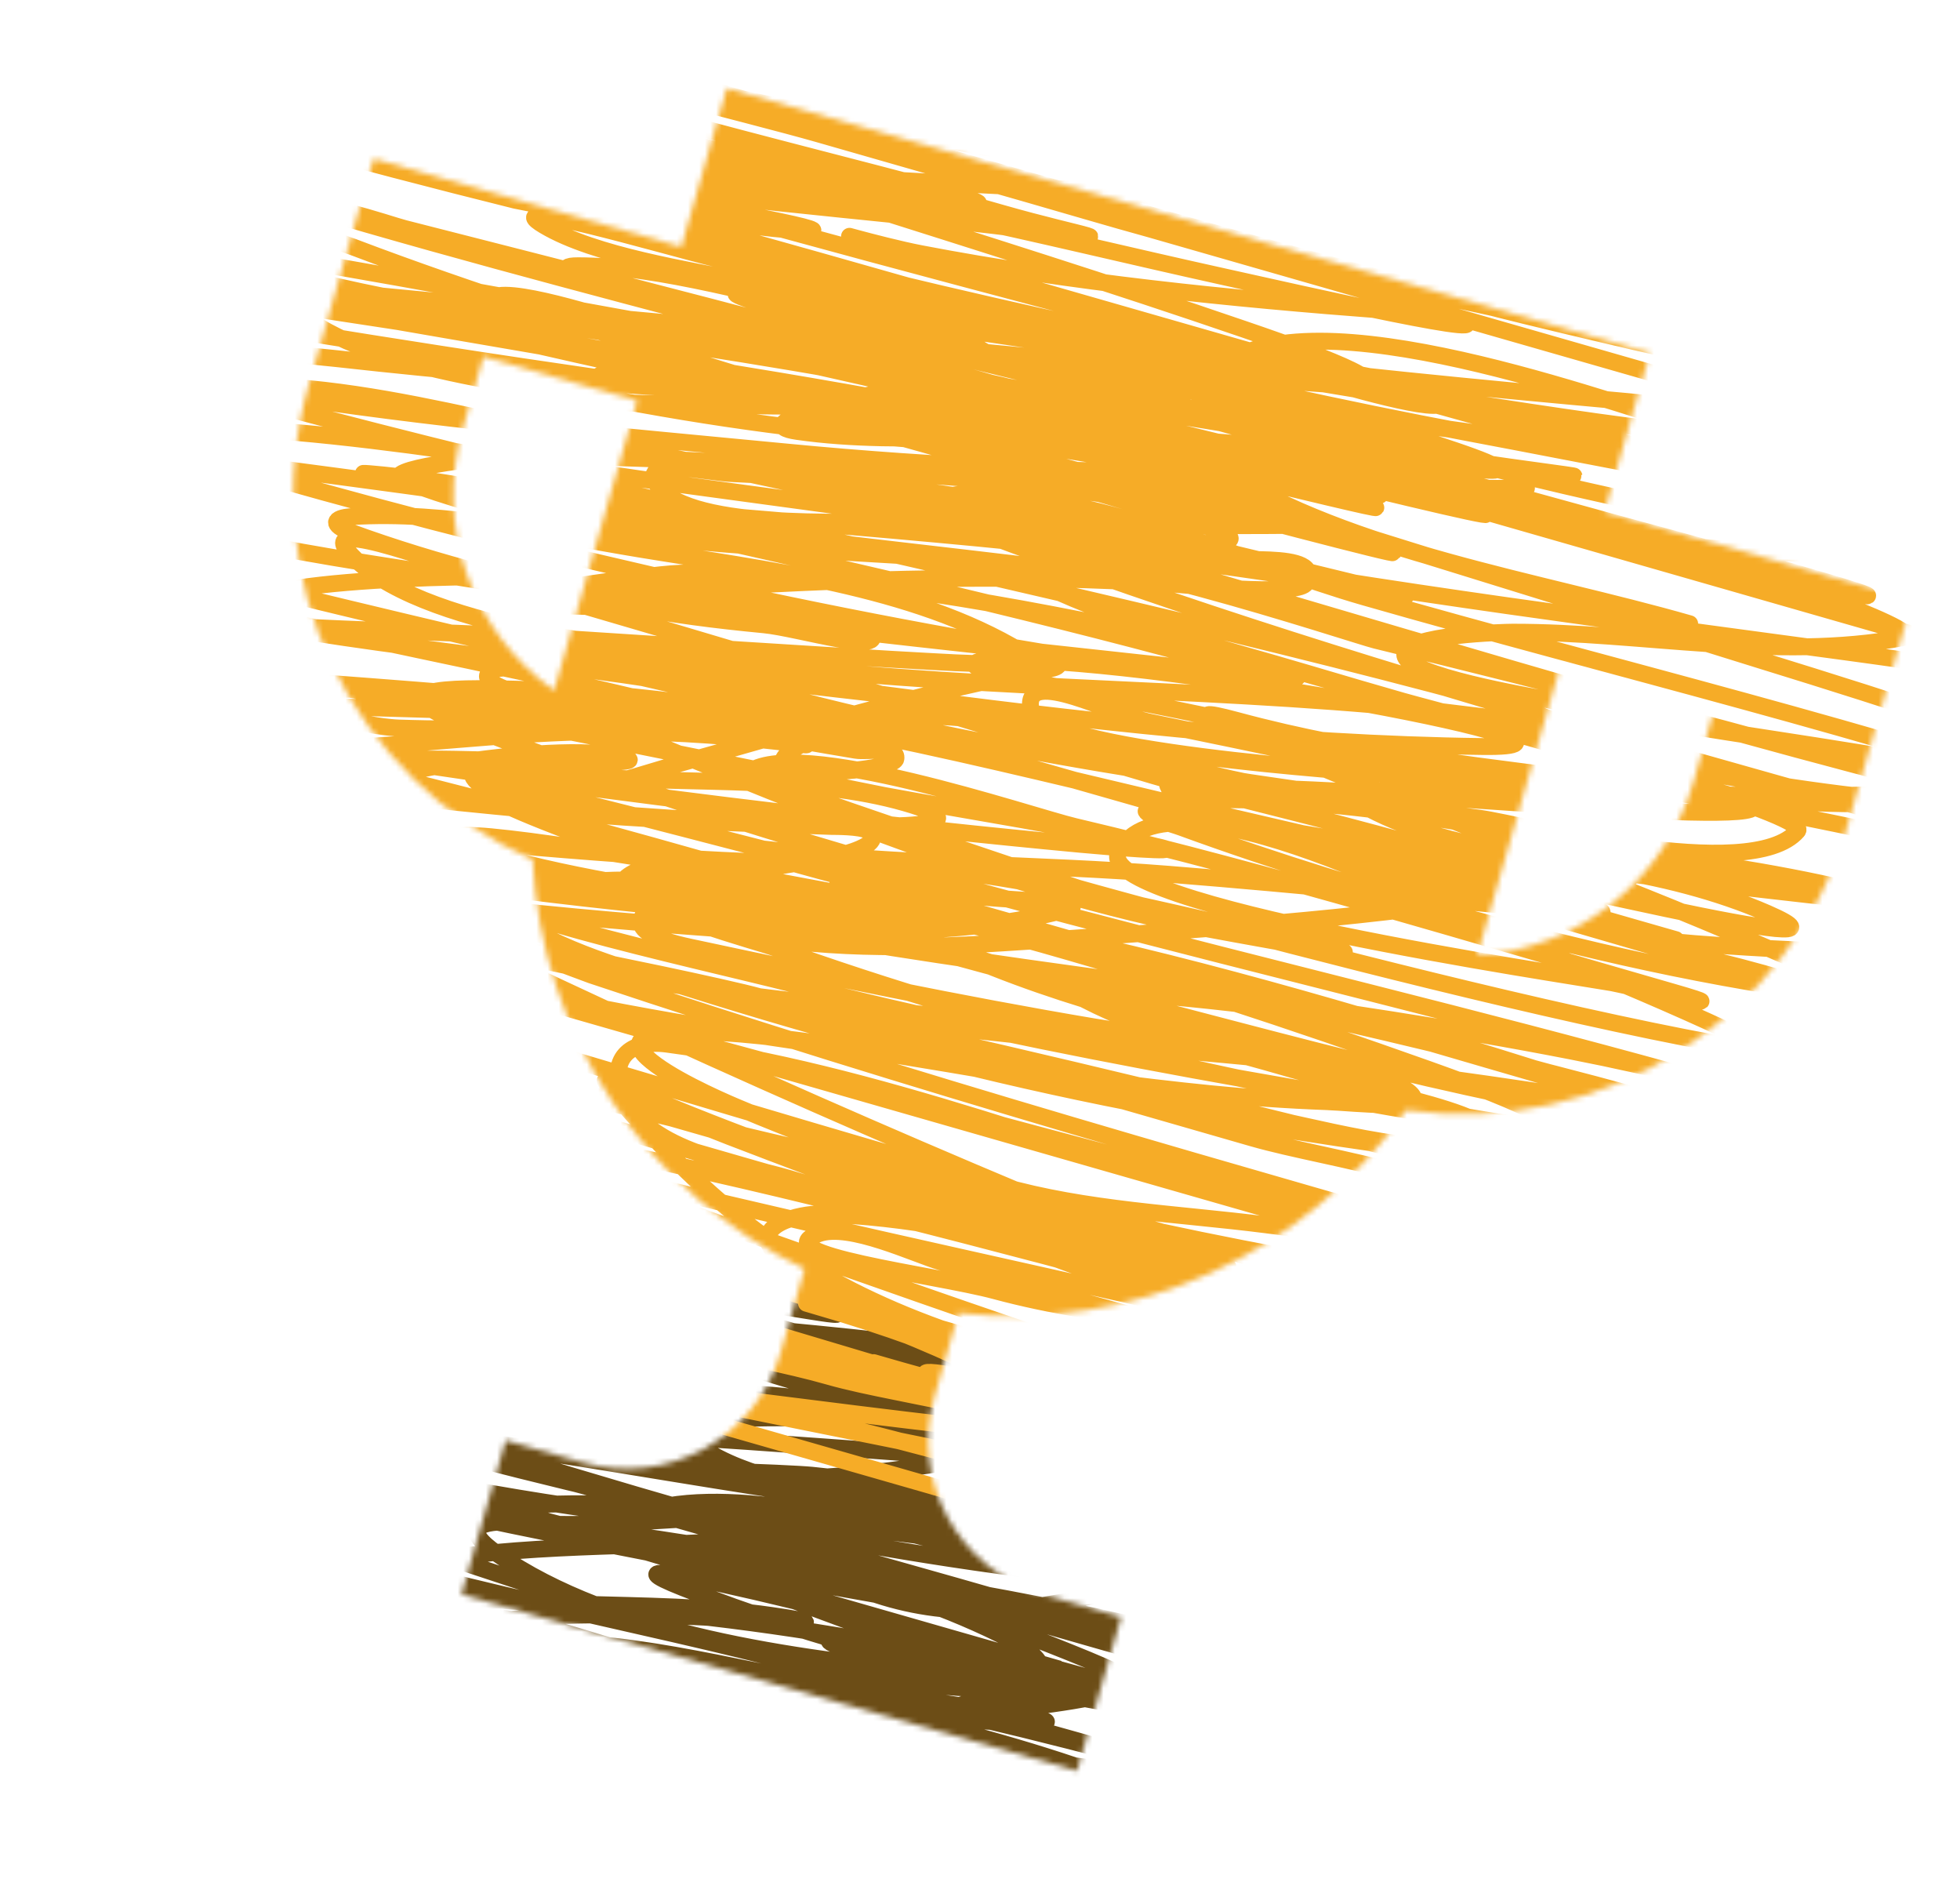<svg width="349" height="339" viewBox="0 0 349 339" fill="none" xmlns="http://www.w3.org/2000/svg">
<mask id="mask0_2150_5867" style="mask-type:alpha" maskUnits="userSpaceOnUse" x="52" y="15" width="289" height="301">
<path d="M285.693 91.091L293.793 62.845L129.417 15.711L121.318 43.957L66.526 28.245L54.986 68.49C45.068 103.077 62.801 138.893 94.844 153.032C95.607 168.412 100.509 183.3 109.033 196.124C117.557 208.948 129.386 219.232 143.271 225.889L138.989 240.82C136.906 248.086 132.021 254.227 125.41 257.891C118.799 261.556 111.004 262.444 103.738 260.36L90.04 256.433L82.184 283.829L191.768 315.251L199.624 287.855L185.926 283.927C178.66 281.844 172.519 276.96 168.855 270.349C165.19 263.738 164.302 255.942 166.385 248.676L170.667 233.745C185.97 235.457 201.451 233.004 215.475 226.645C229.499 220.287 241.546 210.259 250.343 197.621C285.01 202.61 319.028 181.634 328.945 147.047L340.485 106.802L285.693 91.091ZM82.382 76.346L86.066 63.497L113.462 71.353L98.67 122.939C91.471 117.81 86.039 110.575 83.122 102.23C80.205 93.886 79.947 84.843 82.382 76.346ZM301.549 139.191C299.095 147.68 294.079 155.204 287.186 160.735C280.294 166.265 271.861 169.531 263.042 170.087L277.838 118.487L305.234 126.342L301.549 139.191Z" fill="black"/>
</mask>
<g mask="url(#mask0_2150_5867)">
<path d="M84.848 293.472C102.041 289.893 123.992 295.422 140.815 298.712C162.956 303.041 185.247 308.289 207.007 314.265C228.023 320.036 165.092 302.291 144.019 296.731C112.404 288.389 78.91 282.817 47.936 272.343C32.556 267.142 80.199 268.204 96.429 267.794C124.549 267.084 152.366 269.913 180.348 272.086C220.304 275.188 101.259 259.065 61.634 253.072C61.361 253.03 52.373 251.615 60.381 252.844C80.655 255.956 100.907 259.164 121.148 262.492C154.194 267.926 187.852 272.169 220.598 279.277C223.036 279.807 229.544 280.045 227.679 281.703C225.074 284.02 220.721 282.361 217.236 282.268C209.891 282.072 202.545 281.615 195.238 280.837C149.097 275.922 103.723 265.12 59.058 252.86C27.341 244.154 74.453 262.91 80.593 265.099C112.622 276.514 145.814 284.855 178.483 294.223C185.609 296.266 195.894 299.215 180.918 294.921C143.973 284.327 107.028 273.733 70.083 263.139C41.439 254.926 76.025 264.843 84.333 267.226C109.651 274.485 134.84 279.759 160.67 284.633C171.681 286.711 133.344 279.797 130.321 279.226C116.087 276.537 73.446 268.214 87.759 270.449C102.951 272.821 118.848 269.897 134.142 270.04C145.457 270.147 178.521 276.556 168.008 272.37C155.531 267.402 141.244 264.103 128.023 261.959C125.656 261.575 114.532 259.277 123.446 261.833C148.898 269.131 175.597 268.956 201.581 273.429C204.085 273.86 230.177 280.411 213.796 275.877C190.99 269.566 168.12 265.025 144.574 262.619C140.771 262.23 112.224 261.119 130.546 262.814C152.502 264.846 173.935 258.27 195.748 256.994C205.142 256.444 220.013 258.103 201.634 253.936C168.895 246.513 136.696 237.161 104.438 227.911C99.542 226.507 73.8 219.126 94.207 224.977C128.107 234.698 162.007 244.419 195.908 254.139C200.252 255.385 204.596 256.631 208.94 257.876C209.756 258.11 207.272 257.556 206.434 257.421C187.588 254.407 168.178 253.987 149.161 252.598C148.495 252.549 117.229 251.377 121.851 255.444C136.269 268.131 167.505 265.874 185.12 269.236C199.271 271.937 241.307 281.126 226.932 280.171C180.337 277.077 134.782 263.953 89.83 252.193C76.949 248.824 39.74 236.945 50.608 244.637C58.252 250.048 70.374 252.93 78.827 255.629C109.07 265.285 139.739 273.722 170.279 282.38C184.017 286.275 197.823 290.489 211.883 293.123C218.167 294.3 217.117 293.438 213.049 292.271C195.219 287.158 176.81 284.18 158.585 280.872C156.688 280.527 143.402 278.838 152.317 282.502C166.102 288.167 179.748 287.507 194.017 284.178C202.181 282.273 169.968 275.093 166.562 274.196C152.329 270.448 125.873 263.487 111.533 270.28C106.753 272.544 152.571 289.158 153.494 289.43C185.259 298.773 217.156 307.685 248.984 316.811C280.497 325.847 186.539 294.252 153.84 291.902C123.243 289.702 213.868 308.16 244.537 307.495C251.623 307.342 241.386 305.147 240.78 304.968C225.346 300.42 209.841 296.097 194.375 291.662C168.96 284.374 143.545 277.087 118.13 269.799C102.499 265.317 149.371 278.848 165.092 283.001C203.422 293.129 242.255 298.463 280.808 306.956C331.959 318.224 179.391 280.004 130.408 261.456C129.649 261.169 98.557 250.961 111.345 248.872C134.908 245.023 162.345 252.581 185.516 255.905C191.71 256.793 239.942 265.917 209.531 258.573C172.93 249.735 136.63 239.681 99.525 233.093C67.144 227.343 93.442 231.964 108.052 233.693C140.794 237.567 174.882 238.62 206.704 247.745C224.176 252.755 170.516 243.838 152.688 240.297C143.93 238.557 110.542 225.488 101.318 232.816C99.698 234.103 119.252 239.277 119.969 239.482C136.183 244.132 152.393 249.621 168.845 253.365C204.24 261.42 99.027 232.792 63.208 226.897C59.625 226.307 56.883 225.963 53.548 227.027C52.251 227.441 55.358 226.674 55.898 226.646C81.328 225.327 107.547 228.749 132.751 231.68C142.68 232.834 159.626 236.618 140.062 231.008C112.826 223.198 85.591 214.103 57.743 208.722C36.018 204.524 49.982 210.396 61.392 214.381C91.579 224.924 122.557 233.106 153.279 241.916C156.424 242.818 187.842 250.601 166.496 251.901C130.839 254.073 94.221 242.283 59.632 235.23C47.616 232.78 22.353 229.193 49.989 235.761C89.79 245.219 130.755 248.304 170.721 256.935C180.276 258.998 193.412 260.947 174.443 259.584C137.44 256.924 100.327 253.978 63.235 253.004C56.226 252.819 35.617 253.098 42.313 255.177C66.129 262.57 90.606 266.82 115.293 270.04C117.96 270.388 154.517 272.313 136.871 273.855C116.879 275.601 96.843 274.593 76.961 277.766C71.525 278.633 56.063 278.566 68.951 281.796C91.498 287.446 114.627 284.289 137.415 287.587C154.573 290.07 129.838 288.158 126.763 287.96C107.782 286.739 88.751 283.735 69.768 283.085C33.687 281.847 140.27 298.928 175.949 304.436C201.924 308.446 172.089 306.039 163.173 305.782C132.925 304.91 102.114 300.197 71.874 301.483C52.163 302.321 80.871 314.036 85.053 315.28C112.325 323.39 142.852 323.488 170.455 316.701C175.609 315.434 179.04 314.19 172.166 311.656C158.405 306.583 143.602 303.388 129.467 299.676C86.715 288.447 44.068 277.033 1.578 264.849C-0.655 264.209 -2.888 263.569 -5.121 262.929C-8.939 261.834 -8.977 261.715 -4.617 263.469C15.281 271.47 35.292 279.22 55.511 286.378C120.896 309.525 186.801 325.453 254.601 339.512C268.111 342.313 281.599 345.144 294.866 348.948C303.554 351.44 277.489 343.966 268.801 341.474C221.214 327.829 173.98 312.967 126.404 299.325C117.42 296.748 90.401 291.719 98.525 296.339C118.684 307.804 149.385 313.284 172.109 315.989C176.277 316.486 197.976 316.686 196.214 316.047C169.398 306.316 140.358 301.61 112.833 294.247C105.053 292.166 96.642 288.917 88.543 287.941C83.076 287.282 88.913 290.786 89.845 291.214C122.551 306.225 163.45 310.611 198.669 315.301C214.804 317.45 262.853 321.886 247.487 316.514C209.086 303.088 166.582 292.695 126.241 287.942C124.93 287.787 78.915 285.56 84.275 292.253C97.823 309.171 135.53 306.785 154.453 306.313C158.033 306.224 201.285 303.476 200.999 299.361C200.927 298.335 199.397 298.043 198.477 297.583C194.339 295.517 179.116 289.712 177.217 288.983C156.079 280.866 134.777 273.254 112.998 267.009C93.737 261.486 74.204 257.013 54.41 253.9C49.063 253.059 36.718 249.928 30.62 251.824C27.531 252.785 33.851 257.763 36.6 259.47C49.785 267.655 65.115 272.462 79.746 277.246C108.592 286.678 140.144 298.26 170.645 300.411C180.492 301.106 193.702 298.636 178.103 290.95C155.419 279.774 127.985 275.123 103.108 272.082C100.931 271.816 75.808 267.715 88.501 276.593C109.239 291.098 141.845 295.25 166.157 297.674C176.774 298.733 208.348 302.786 198.092 299.845C173 292.65 97.411 273.084 121.686 282.681C145.476 292.087 170.773 298.346 195.896 302.906C214.101 306.211 191.78 301.035 187.335 300.584C184.117 300.257 157.225 304.735 170.672 308.591" stroke="#6C4D16" stroke-width="3" stroke-linecap="round"/>
<path d="M126.242 248.4C133.495 249.311 170.781 254.14 181.547 255.032C183.704 255.211 187.239 256.927 188.039 254.916C188.778 253.062 184.39 253.275 182.489 252.666C177.864 251.184 173.152 249.988 168.483 248.65C140.956 240.756 113.499 232.83 86.654 222.813C84.106 221.862 55.591 211.442 63.064 212.226C96.928 215.781 130.371 225.858 162.978 235.208C177.188 239.283 219.817 251.506 205.607 247.432C195.904 244.65 186.219 241.798 176.463 239.207C135.515 228.329 12.98 194.569 53.706 206.248C95.999 218.375 142.873 226.454 181.938 247.235C204.699 259.344 131.945 234.592 106.838 228.732C104.068 228.086 96.049 227.328 98.309 229.055C110.697 238.516 133.09 240.873 147.514 245.009C161.229 248.942 187.317 251.184 198.563 260.966C210.375 271.24 167.303 257.994 152.047 254.482C125.633 248.401 99.719 240.592 73.626 233.313C69.698 232.217 59.413 229.665 61.391 233.232C62.383 235.021 68.172 236.359 68.263 236.388C84.015 241.427 100.079 245.643 115.972 250.201C140.9 257.349 215.684 278.793 190.756 271.645C149.913 259.933 109.07 248.222 68.228 236.51C45.994 230.135 78.094 239.123 81.73 239.987C122.264 249.611 163.402 256.476 203.988 265.949C238.807 274.075 186.253 247.89 179.921 245.075C168.689 240.082 157.338 235.964 145.542 232.581C135.792 229.785 165.122 237.928 175.052 239.988C204.991 246.2 235.383 249.675 265.576 254.346C300.229 259.707 246.329 245.065 241.569 243.376C206.669 230.99 171.932 218.334 137.318 205.179C112.265 195.657 129.946 202.01 142.957 205.741C165.814 212.295 188.671 218.849 211.528 225.404C222.47 228.541 229.146 230.455 213.112 225.858C171.741 213.995 130.371 202.132 89 190.269C88.83 190.22 34.671 172.373 33.391 174.587C31.707 177.498 100.207 198.223 101.263 198.531C144.245 211.049 187.334 223.211 230.368 235.551C273.271 247.853 144.442 210.482 100.353 203.542C85.239 201.163 56.172 202.393 87.116 212.928C136.217 229.643 287.032 268.407 237.173 254.11C197.742 242.804 159.397 228.833 120.74 215.188C105.604 209.845 90.419 204.912 74.997 200.49C64.371 197.442 75.877 200.744 76.094 200.804C147.485 220.497 220.721 232.785 291.997 253.223C313.383 259.355 249.601 239.614 228.91 231.442C178.991 211.727 129.542 190.307 81.156 167.062C53.102 153.585 103.288 172.918 105.254 173.576C161.98 192.56 219.604 208.738 277.091 225.222C344.745 244.622 140.573 190.822 72.919 171.422C62.036 168.302 22.67 157.014 58.547 167.301C132.519 188.512 206.49 209.723 280.462 230.934C299.097 236.278 355.002 252.308 336.367 246.965C300.518 236.685 264.669 226.406 228.82 216.126C193.17 205.904 155.704 190.763 118.731 185.877C112.137 185.005 108.082 188.6 111.151 195.303C115.584 204.984 131.596 207.168 140.481 209.776C164.358 216.787 190.144 226.583 215.304 226.486C231.425 226.424 185.775 213.274 170.278 208.83C101.111 188.997 31.602 165.77 -39.182 152.327C-60.123 148.35 -45.767 153.955 -35.496 156.943C25.487 174.685 86.654 191.719 148.578 205.903C186.563 214.604 226.013 225.081 264.974 228.866C269.4 229.296 280.403 227.604 273.44 220.485C262.55 209.349 237.016 206.613 223.072 202.615C193.882 194.245 164.731 185.725 135.5 177.504C129.086 175.7 104.272 170.659 105.1 170.896C156.284 185.573 212.517 185.421 264.973 193.013C286.734 196.162 299.864 198.406 320.327 202.69C330.891 204.902 340.5 207.737 321.946 203.022C272.887 190.556 224.197 176.839 175.544 162.888C162.551 159.162 123.283 149.653 136.708 151.224C160.397 153.997 184.431 153.745 208.201 155.644C232.184 157.559 256.135 160.025 280.075 162.413C305.462 164.945 231.026 148.272 206.195 142.414C169.009 133.642 129.822 123.551 91.379 122.673C80.583 122.426 65.328 122.26 83.645 129.418C153.035 156.535 227.107 171.258 298.74 191.096C300.124 191.479 304.273 192.637 302.881 192.283C295.241 190.341 287.583 188.639 279.842 187.127C237.165 178.789 193.801 174.521 150.912 167.424C133.294 164.509 109.726 156.425 91.45 158.282C74.034 160.052 124.214 170.846 141.176 175.177C188.152 187.172 236.299 194.746 284.109 202.586C291.498 203.798 327.235 207.335 300.229 198.772C240.194 179.738 176.283 158.854 112.998 156.684C105.216 156.417 84.167 158.119 90.436 162.737C99.37 169.318 112.184 172.636 122.396 175.855C146.819 183.555 171.712 190.262 196.816 195.35C240.935 204.291 286.12 208.913 330.829 213.874C336.117 214.46 351.784 215.666 346.789 213.837C320.122 204.072 292.228 196.655 265.03 188.679C242.136 181.966 210.042 172.711 186.592 166.187C174.951 162.949 140.8 152.811 151.007 159.279C188.186 182.838 238.838 188.151 280.982 196.022C284.717 196.719 320.017 203.205 326.33 204.28C332.491 205.328 348.261 210.533 345.057 205.168C342.965 201.665 331.986 195.851 331.125 195.373C311.064 184.24 289.792 175.368 268.514 166.875C259.776 163.387 207.479 134.931 199.172 151.736C194.527 161.133 278.819 173.51 287.024 174.951C288.991 175.296 313.363 181.053 297.64 176.545C262.339 166.422 227.156 155.545 191.397 147.134C183.642 145.31 141.233 130.749 133.084 137.663C132.429 138.218 191.025 157.839 191.943 158.1C201.361 160.778 337.168 198.28 338.304 186.887C339.265 177.25 297.596 169.433 294.167 168.431C244.061 153.791 193.803 139.652 143.625 125.264C137.779 123.587 131.932 121.911 126.086 120.234C124.868 119.885 128.522 120.933 129.74 121.282C173.502 133.831 218.485 139.653 263.522 145.671C270.821 146.647 311.749 157.582 320.084 147.918C322.224 145.437 282.343 134.196 281.633 133.993C254.188 126.123 226.743 118.253 199.298 110.384C183.627 105.89 230.601 119.514 246.312 123.865C277.127 132.398 308.015 139.774 339.912 142.664C349.403 143.524 360.377 144.709 343.848 139.97C311.063 130.569 278.072 122.03 244.929 113.978C241.145 113.058 186.337 94.656 182.042 100.69C181.1 102.014 184.09 103.367 185.555 104.07C200.241 111.122 217.115 115.186 232.584 119.796C257.476 127.216 282.576 133.938 307.454 141.397C331.785 148.692 256.642 141.451 231.259 140.506C226.131 140.316 221.356 140.222 216.274 139.9C213.462 139.723 207.443 136.667 207.834 139.457C208.924 147.25 267.024 158.275 274.577 160.441C281.235 162.35 287.893 164.259 294.552 166.169C295.729 166.506 296.906 166.844 298.084 167.181C299.708 167.647 294.836 166.25 293.212 165.784C270.986 159.411 248.814 152.975 226.274 147.777C226.222 147.765 203.793 144.187 204.035 144.431C205.655 146.072 208.167 146.5 210.332 147.292C227.382 153.526 244.83 158.824 262.321 163.649C286.059 170.197 309.677 175.308 334.118 178.041C337.138 178.379 338.36 178.993 333.875 177.049C320.122 171.089 306.431 165.078 292.504 159.518C268.138 149.792 194.947 121.406 220.271 128.261C242.799 134.358 265.887 136.618 288.973 139.656C317.652 143.431 402.045 163.775 374.239 155.802C297.512 133.801 219.059 114.04 145.284 83.164C131.297 77.31 174.469 91.401 189.044 95.58C242.732 110.975 296.237 127.824 350.443 141.334C352.567 141.863 383.631 147.097 377.712 145.067C333.65 129.95 287.682 119.119 242.918 106.283C221.816 100.232 193.629 86.899 170.916 88.01C164.069 88.344 183.573 93.552 190.298 94.885C231.705 103.096 273.553 108.624 315.364 114.271C335.041 116.929 345.554 118.255 364.403 121.61C369.369 122.494 374.31 123.513 379.246 124.548C382.722 125.277 386.51 128.717 389.617 126.995C393.237 124.988 381.659 124.713 377.681 123.572C354.336 116.878 330.992 110.184 307.647 103.49C284.424 96.832 214.756 76.855 237.979 83.513C265.685 91.458 294.246 98.465 323.316 98.493C329.059 98.498 337.01 97.191 326.121 95.606C283.494 89.404 242.175 77.312 200.768 65.725C191.96 63.261 167.916 54.276 173.674 61.383C175.104 63.149 180.591 64.527 181.398 64.785C197.036 69.771 212.969 73.969 228.742 78.492C259.418 87.288 289.998 96.734 321.135 103.799C360.026 112.624 287.201 93.014 287.19 93.011C241.641 80.376 195.852 68.639 150.305 56.001C143.768 54.187 117.519 48.811 139.932 55.399C178.858 66.84 297.518 93.235 259.094 80.209C201.815 60.792 26.577 13.404 84.715 30.075C109.085 37.063 133.423 44.094 158.073 50.056C182.584 55.984 207.261 61.183 231.886 66.608C233.023 66.858 252.123 72.863 256.143 72.114C267.062 70.077 234.788 65.99 224.11 62.928C202.227 56.653 180.344 50.379 158.461 44.104C142.783 39.608 156.397 43.702 163.96 45.153C190.822 50.308 219.193 53.182 246.482 55.239C264.019 56.561 244.291 52.107 239.35 50.69C208.17 41.749 176.99 32.809 145.81 23.868C133.63 20.375 96.752 11.436 109.271 13.39C130.345 16.681 151.162 21.999 172.193 25.633C205.87 31.453 238.618 38.617 271.482 48.041C278.221 49.973 298.439 55.77 291.7 53.838C280.17 50.532 268.64 47.225 257.109 43.919C224.468 34.559 191.826 25.2 159.184 15.84C139.159 10.098 156.951 15.199 165.031 17.516C183.463 22.801 201.895 28.087 220.327 33.372C238.752 38.655 196.257 33.968 195.647 33.94C164.553 32.502 133.538 30.801 102.574 27.551C101.176 27.404 97.228 28.249 98.535 28.766C111.2 33.773 125.078 36.934 138.136 40.517C182.706 52.744 227.509 64.044 271.976 76.654C279.859 78.889 303.625 85.052 295.57 83.551C284.15 81.422 272.743 79.168 261.325 77.026C216.294 68.58 172.297 56.987 127.828 46.128C117.612 43.634 87.824 34.758 96.853 40.147C105.973 45.588 123.031 48.051 132.488 50.101C184.143 61.295 237.221 66.729 289.803 71.484C301.073 72.503 328.145 76.152 300.98 68.362C269.881 59.445 238.782 50.527 207.683 41.61C199.563 39.281 175.204 32.296 183.324 34.625C190.467 36.673 197.595 38.801 204.76 40.772C230.441 47.833 256.689 52.333 282.558 58.598C316.044 66.708 277.149 57.654 267.089 55.085C221.895 43.544 177.185 30.321 132.31 17.624C128.205 16.463 124.109 15.266 119.974 14.219C111.562 12.088 120.927 15.43 122.496 15.996C139.734 22.225 157.448 27.157 175.042 32.25C202.51 40.201 232.02 45.895 258.681 56.365C271.61 61.442 231.195 52.201 217.631 49.207C185.101 42.027 152.326 33.262 119.053 30.299C112.553 29.721 94.933 33.196 100.512 36.582C101.855 37.397 118.729 42.201 110.151 39.742C105.85 38.508 91.201 34.308 92.125 34.573C102.437 37.53 112.749 40.486 123.061 43.444C131.559 45.88 133.654 46.481 122.087 43.164C85.476 32.666 48.971 21.675 12.191 11.784C3.553 9.461 -11.656 7.059 5.751 12.178C34.282 20.568 62.947 28.504 91.811 35.669C93.09 35.986 132.441 43.253 132.008 42.582C127.095 34.962 98.66 31.624 90.946 29.489C72.792 24.465 53.631 19.878 34.74 18.645C-7.111 15.913 117.333 34.011 159.111 37.7C184.979 39.984 160.451 35.056 150.745 32.401C119.401 23.827 87.486 18.811 55.789 11.895C51.577 10.976 47.464 9.61 43.226 8.82C39.935 8.206 43.337 10.816 43.972 11.274C57.715 21.217 76.697 25.403 92.651 29.978C107.239 34.161 122.63 39.175 137.823 40.69C171.98 44.097 70.499 27.116 36.565 21.936C20.122 19.427 -28.181 7.925 -12.7 14.005C45.185 36.737 108.193 51.254 168.046 67.678C198.007 75.9 288.48 98.258 258.615 89.694C233.901 82.608 208.539 76.616 183.498 70.791C172.679 68.275 165.058 67.827 154.485 70.381C153.174 70.697 132.177 75.407 141.966 76.808C161.53 79.609 183.073 76.365 202.88 77.667C225.108 79.129 247.274 81.42 269.429 83.7C287.266 85.536 280.189 84.726 268.803 83.125C202.406 73.789 136.607 61.135 70.616 49.363C49.339 45.568 28.012 42.034 6.77 38.042C5.814 37.862 -4.208 35.421 5.413 38.18C79.181 59.332 154.273 75.814 230.318 86.326C306.809 96.899 78.309 59.058 2.343 45.208C-18.414 41.424 -19.377 41.898 3.143 46.096C63.283 57.308 124.075 63.763 184.05 76.222C203.185 80.197 260.015 94.577 241.228 89.19C198.832 77.033 155.779 67.35 112.692 58.001C111.242 57.687 91.701 51.04 87.93 52.878C83.421 55.076 92.842 58.368 92.938 58.4C117.917 66.837 143.816 73.121 169.148 80.385C183.654 84.544 198.352 88.359 212.716 93.01C214.488 93.583 216.303 94.081 217.971 94.912C221.072 96.457 216.603 96.757 216.124 96.755C179.018 96.566 140.585 85.072 104.336 78.408C80.791 74.081 45.871 62.879 21.862 72.29C12.883 75.811 38.625 82.271 47.905 84.899C99.111 99.4 152.284 111.454 204.964 119.126C205.666 119.228 233.992 122.705 228.023 120.993C193.45 111.079 158.336 103.053 123.256 95.169C105.154 91.102 86.825 86.4 68.303 84.553C50.31 82.758 104.11 89.772 122.128 91.287C161.794 94.624 201.308 97.588 240.587 104.297C243.181 104.74 245.759 105.268 248.348 105.731C252.492 106.473 249.404 105.783 246.678 105.121C233.864 102.006 221.048 98.876 208.223 95.807C182.562 89.668 156.85 85.422 130.454 84.316C125.831 84.122 114.707 81.418 116.634 85.626C120.757 94.63 152.24 92.686 158.693 92.941C181.152 93.829 203.662 93.618 226.135 93.562C272.379 93.445 134.159 79.873 87.938 81.352C87.371 81.37 66.465 83.471 71.957 85.6C102.934 97.612 141.504 97.254 173.985 99.83C175.07 99.916 230.216 107.868 232.547 103.837C236.127 97.644 218.635 100.448 211.579 99.274C181.261 94.229 150.75 90.327 120.306 86.151C84.678 81.265 47.645 73.655 11.485 76.301C9.536 76.444 -7.79 77.166 1.507 82.139C26.496 95.507 58.596 99.006 85.95 103.453C131.74 110.897 177.815 115.05 223.864 120.328C259.498 124.411 153.45 98.509 117.784 102.3C111.139 103.006 104.38 104.04 97.766 104.996C91.508 105.901 123.747 104.714 125.022 104.639C149.148 103.221 173.712 102.384 197.878 103.386C217.154 104.185 159.657 98.085 140.52 95.638C79.495 87.838 18.329 77.968 -43.057 73.447C-50.594 72.892 -72.059 72.29 -51.538 78.66C15.804 99.564 222.438 145.641 154.1 128.267C121.883 120.077 88.027 117.737 55.258 112.579C34.558 109.321 -27.045 97.415 -6.902 103.191C27.096 112.939 66.736 111.413 101.587 113.737C108.883 114.223 153.359 117.111 163.995 117.66C170.003 117.97 187.119 119.215 181.976 116.093C162.565 104.312 135.698 101.353 113.82 97.736C97.114 94.975 79.532 90.89 62.483 91.979C59.422 92.174 58.768 93.398 62.358 94.711C77.886 100.389 94.776 104.549 110.956 107.724C119.578 109.415 127.333 110.395 136.05 111.229C142.261 111.822 158.778 116.996 154.741 112.238C152.973 110.154 135.29 109.003 134.103 108.825C119.174 106.589 104.212 104.156 89.171 102.795C82.618 102.202 21.634 104.061 55.415 111.569C80.884 117.23 106.315 121.926 131.508 128.907C135.336 129.968 146.791 133.072 142.852 132.555C131.78 131.104 120.682 130.317 109.508 130.244C94.324 130.143 79.414 132.06 64.306 132.968C54.874 133.535 82.73 137.306 92.095 138.564C125.423 143.04 158.849 147.185 192.333 150.303C197.097 150.746 211.334 151.937 206.674 150.856C190.438 147.088 173.762 144.634 157.394 141.602C153.021 140.792 54.633 120.439 54.518 121.593C53.894 127.852 67.951 129.495 70.94 129.598C97.957 130.524 124.016 127.299 151.296 130.231C156.816 130.825 184.047 134.847 160.501 131.685C114.522 125.509 68.295 122.313 22.044 119.004C-4.361 117.115 17.04 118.646 0.673 117.226C0.369 117.199 -4.696 116.125 -4.897 118.265C-5.651 126.269 41.937 125.369 43.933 125.412C74.472 126.077 105.303 127.556 135.843 127.119C144.626 126.993 118.07 125.317 116.996 125.273C95.585 124.393 74.3 122.155 52.846 122.828C52.554 122.837 24.285 122.097 33.417 128.988C43.961 136.944 63.773 135.216 75.947 135.12C87.25 135.03 120.938 136.763 109.852 134.56C95.99 131.806 53.947 139.664 67.988 141.273C98.828 144.808 190.939 151.485 161.1 142.928C144.347 138.125 123.72 139.659 106.402 138.316C99.291 137.765 79.776 134.481 85.028 139.305C92.091 145.792 113.537 137.987 120.78 135.98C142.925 129.844 163.961 123.118 186.637 119.144C196.919 117.341 160.434 111.825 158.362 111.563C153.451 110.943 89.006 105.859 89.339 108.643C90.327 116.889 152.028 122.94 156.384 123.518C191.813 128.215 228.228 132.46 264.021 132.897C292.84 133.249 207.767 117.393 178.946 117.465C166.371 117.497 178.819 120.578 183.485 121.403C219.068 127.697 254.052 135.843 288.863 145.556C290.571 146.033 295.704 147.434 293.978 147.023C283.42 144.508 272.784 142.499 262.134 140.397C243.016 136.622 223.981 132.476 204.885 128.594C197.849 127.164 182.615 118.77 183.515 125.893C184.51 133.769 243.078 137.473 246.02 137.753C286.074 141.565 327.575 143.394 367.728 139.436C373.44 138.872 374.24 138.82 367.87 136.181C344.428 126.472 319.463 119.618 295.369 111.833C249.483 97.007 201.621 84.362 157.781 63.944C156.103 63.163 152.452 59.288 154.269 59.642C173.874 63.463 193.212 67.013 213.052 69.775C235.616 72.916 258.061 76.801 280.711 79.29C305.146 81.976 286.515 78.025 274.049 75.403C233.216 66.814 191.378 62.153 150.201 55.444C135.845 53.104 117.762 47.32 102.973 47.306C93.569 47.297 120.379 54.537 129.418 57.129C164.244 67.116 200.784 73.34 235.036 85.042C265.619 95.491 171.36 73.943 139.555 68.208C115.461 63.864 91.396 59.018 67.182 55.364C62.461 54.652 49.342 51.982 52.858 55.212C65.169 66.518 99.047 69.252 114.088 71.978C134.309 75.643 154.814 78.063 175.345 78.998C177.116 79.079 190.926 80.756 193.726 77.415C197.475 72.94 167.305 65.735 166.551 65.536C151.835 61.661 138.077 58.682 122.94 61.335C115.7 62.604 90.77 71.224 111.913 71.75C128.86 72.172 146.161 72.661 163.099 72.06C193.581 70.977 103.49 59.012 73.449 53.734C49.232 49.48 20.523 39.603 -4.492 40.085C-6.525 40.124 -5.932 41.719 -4.268 42.522C7.305 48.104 24.622 48.405 36.538 49.609C94.882 55.504 153.338 60.429 211.698 66.223C212.172 66.27 236.89 68.828 241.875 68.549C249.369 68.13 228.742 61.099 221.643 58.662C174.195 42.376 125.851 28.709 78.641 11.725C71.273 9.075 52.004 -0.618 59.683 -2.147C68.621 -3.926 82.545 3.771 90.585 6.846C97.636 9.542 122.153 15.002 100.443 17.054C84.991 18.515 70.398 14.783 55.281 15.045C41.056 15.291 81.439 26.8 95.367 29.702C124.147 35.7 153.387 37.11 182.465 40.837C203.068 43.478 192.742 42.071 178.413 37.962C136.878 26.052 94.838 15.129 54.321 0.006C49.423 -1.822 40.287 -4.683 35.218 -7.844C30.344 -10.883 46.264 -4.683 51.818 -3.216C78.062 3.715 104.595 7.473 131.341 11.81C158.887 16.277 138.847 13.225 124.45 11.021C93.984 6.355 63.731 1.892 33.859 -5.861C28.632 -7.218 15.862 -9.217 28.949 -4.369C54.662 5.155 80.758 11.678 107.789 16.261C111.768 16.935 181.869 26.463 181.42 23.797C180.167 16.358 116.834 10.895 109.309 9.579C102.749 8.432 91.029 4.708 83.797 6.613C81.915 7.109 85.19 10.805 87.013 11.489C113.546 21.449 196.556 39.863 168.529 35.655C152.761 33.287 136.586 32.493 120.652 32.999C100.416 33.641 119.177 40.485 128.352 43.379C164.17 54.677 202.16 61.711 239.125 68.025C259.152 71.445 319.163 80.957 299.633 75.357C284.258 70.948 229.014 50.573 215.665 67.097C213.394 69.909 211.929 70.903 216.495 72.476C244.982 82.292 274.533 89.405 303.231 98.665C304.767 99.161 344.396 112.488 338.913 113.51C316.223 117.742 292.156 112.49 269.332 112.539C267.98 112.542 250.134 112.934 250.131 116.524C250.127 120.237 273.004 124.019 275.133 124.484C296.377 129.119 318.079 131.639 339.484 135.423C350.874 137.437 368.06 140.674 343.48 142.632C316.162 144.809 289.593 138.663 262.415 138.5C255.923 138.461 237.976 140.917 243.717 143.947C259.302 152.171 281.046 153.128 298.008 155.033C313.676 156.792 329.402 157.939 344.995 160.334C345.494 160.411 362.24 162.993 347.587 161.868C312.933 159.208 210.211 144.357 243.621 153.937C261.936 159.189 280.206 164.946 299.11 167.739C300.637 167.965 348.414 171.779 347.773 167.194C346.509 158.157 291.693 152.049 286.856 151.176C261.602 146.619 235.393 141.184 209.571 142.592C197.533 143.248 232.986 148.409 244.842 150.596C268.074 154.882 336.341 172.041 314.692 162.585C297.079 154.892 273.071 151.922 254.22 153.286C239.735 154.333 292.507 163.161 291.082 154.365C290.071 148.123 224.671 139.781 221.253 139.087C200.169 134.806 168.399 121.395 146.544 130.714C125.035 139.886 159.101 137.796 159.523 135.095C159.902 132.669 154.741 133.96 152.319 133.556C139.455 131.411 126.698 129.099 114.019 126.001C110.495 125.14 92.336 117.148 87.867 119.293C82.564 121.838 98.237 124.894 103.68 127.123C139.266 141.691 174.298 157.068 212.161 164.82C214.707 165.341 256.731 173.09 231.164 167.5C203.487 161.45 174.325 153.476 145.861 153.322C138.098 153.28 96.38 162.945 122.768 168.581C146.75 173.702 170.816 178.769 195 182.834C197.033 183.176 208.235 184.934 212.036 185.478C218.566 186.413 198.934 183.936 192.372 183.267C147.835 178.727 100.06 176.275 58.05 159.382C49.666 156.01 31.023 144.977 50.856 146.774C80.254 149.438 109.956 152.649 139.456 153.594C144.825 153.766 158.964 150.938 154.533 147.9C153.328 147.073 148.363 147.135 148.164 147.128C133.961 146.641 119.829 146.174 105.647 145.086C89.748 143.866 73.926 141.982 58.05 140.533C54.642 140.222 45.393 138.037 47.782 140.488C56.701 149.642 80.809 153.012 91.801 155.219C118.304 160.542 145.128 161.54 171.887 164.607C201.152 167.961 56.955 140.768 84.565 151.035C104.484 158.443 168.107 165.707 147.734 159.659C105.883 147.234 63.637 136.081 20.905 127.113C-1.808 122.347 -24.682 118.302 -47.569 114.465C-50.27 114.012 -58.155 113.243 -55.784 114.614C-3.879 144.625 61.761 155.997 120.547 161.617C131.896 162.702 135.815 163.067 146.094 164.461C147.444 164.644 148.79 164.855 150.131 165.091C152.319 165.477 145.727 164.492 143.518 164.249C124.687 162.18 106.044 159.878 87.309 157.095C83.584 156.541 67.345 152.884 64.892 157.126C62.867 160.628 128.158 165.45 131.421 165.526C149.952 165.957 171.561 166.831 189.781 161.961C195.667 160.388 177.692 160.389 171.701 159.281C149.436 155.166 127.691 148.828 105.736 143.398C93.34 140.332 73.078 136.803 96.996 146.296C128.541 158.816 161.125 168.352 194.014 176.62C229.158 185.454 265.83 196.463 301.985 200.462C327.299 203.262 253.386 184.927 228.472 179.646C228.367 179.624 186.092 174.287 193.108 177.942C204.654 183.956 217.744 186.752 230.132 190.404C241.371 193.717 273.763 199.397 262.77 203.453C254.472 206.515 231.234 199.863 224.311 198.752C199.632 194.794 175.047 190.252 150.354 186.377C138.782 184.561 106.684 180.337 115.265 188.31C118.853 191.644 127.528 195.548 131.199 197.097C152.843 206.232 175.411 213.488 197.557 221.265C198.978 221.764 262.85 242.672 227.83 232.45C190.417 221.53 152.321 210.749 116.303 195.725C107.304 191.972 104.093 188.908 113.236 199.064C129.449 217.073 144.6 228.241 167.485 236.5C186.206 243.257 204.648 251.256 223.594 257.335C224.961 257.773 229.116 258.918 227.735 258.522C221.79 256.817 215.748 255.557 209.673 254.397C193.187 251.251 176.743 248.646 160.585 244.012C158.424 243.393 151.743 241.477 158.271 243.349C175.648 248.332 193.024 253.314 210.401 258.297C229.207 263.689 220.042 261.061 207.721 257.528C194.67 253.786 180.029 251.342 167.528 246.003C153.58 240.047 197.412 251.497 212.529 252.712C225.591 253.761 263.697 257.279 251.829 251.723C225.759 239.516 195.181 232.766 167.583 224.665C162.801 223.262 151.259 217.689 145.832 219.615C135.477 223.289 166.577 226.931 177.185 229.792C197.431 235.251 217.69 235.627 238.494 237.09C245.146 237.558 258.704 245.512 258.42 238.85C258.388 238.09 256.959 238.431 256.228 238.221C250.219 236.498 244.211 234.775 238.202 233.052C218.059 227.276 197.929 221.269 177.302 217.435C170.258 216.125 167.05 217.303 176.046 219.974C197.941 226.477 219.975 232.717 242.253 237.773C247.75 239.02 253.565 239.83 259.01 241.391C265.921 243.373 244.971 238.269 237.99 236.55C208.248 229.228 176.923 217.007 146.045 216.117C142.779 216.023 132.979 218.024 138.293 223.384C154.094 239.324 192.249 242.24 212.084 245.071C240.4 249.112 269.013 250.959 297.568 252.184C304.616 252.486 324.585 255.863 318.732 251.926C313.893 248.671 307.662 248.249 302.063 246.619C280.45 240.326 258.784 234.209 237.145 228.004C217.455 222.358 158.383 205.419 178.073 211.065C193.398 215.459 209.644 216.035 225.372 218.037C262.156 222.719 298.021 229.509 335.217 230.29C338.372 230.357 347.417 231.949 344.685 230.369C335.654 225.148 313.973 221.664 305.761 219.471C238.18 201.428 169.882 184.672 101.359 170.614C86.127 167.489 40.173 161.227 54.928 166.132C99.555 180.965 148.508 186.459 194.921 192.302C209.73 194.166 221.715 195.585 236.271 196.118C241.232 196.3 254.74 197.924 251.083 194.566C247.14 190.945 229.493 187.76 226.533 186.867C202.304 179.562 178.188 171.899 154.03 164.364C144.886 161.511 126.451 152.215 115.541 154.25C115.187 154.316 109.964 156.075 111.152 157.605C114.876 162.398 134.735 167.568 137.892 168.7C178.802 183.36 220.634 193.167 263.575 199.729C292.8 204.196 262.085 193.112 254.272 190.34C230.258 181.817 205.821 173.659 181.248 166.896C172.306 164.435 143.676 156.37 135.616 165.147C134.177 166.713 139.382 167.387 141.496 167.624C157.66 169.436 174.42 168.168 190.56 167.061C215.264 165.368 240.749 163.629 265.249 159.875C286.215 156.663 225.802 144.092 205.45 138.115C166.51 126.678 127.757 114.549 88.718 103.456C80.03 100.987 56.154 91.542 62.111 98.331C74.189 112.096 113.535 115.351 129.256 117.453C170.188 122.924 211.682 122.142 252.75 126.238C261.542 127.115 292.39 131.838 263.89 124.16C169.134 98.63 71.905 82.606 -21.228 51.103C-25.651 49.607 -55.424 40.863 -32.557 49.7C21.07 70.423 83.327 74.988 139.995 80.461C167.133 83.082 194.572 84.228 221.845 84.159C230.091 84.139 205.608 81.247 197.448 80.064C157.698 74.302 117.865 69.173 78.174 62.998C41.288 57.259 46.573 57.747 14.833 52.217C8.1 51.044 -5.574 43.484 -5.581 50.318C-5.588 57.546 58.899 63.728 60.003 63.851C100.288 68.347 141.292 70.904 181.844 71.503C193.076 71.669 175.843 68.069 175.599 67.999C153.793 61.746 131.845 56.002 109.88 50.34C109.576 50.262 75.063 41.432 72.052 40.68C69.244 39.978 54.854 34.791 50.352 36.83C45.957 38.821 58.417 42.285 62.929 43.995C84.376 52.127 106.369 58.955 128.261 65.761C165.29 77.272 277.835 106.805 240.56 96.117C220.753 90.437 159.196 83.032 179.638 85.633C189.856 86.934 272.751 87.012 272.732 86.888C271.921 81.422 237.505 78.854 233.163 78.705C233.113 78.704 210.268 79.177 217.042 83.441C240.964 98.5 273.75 103.261 300.87 111.038" stroke="#F6AC27" stroke-width="3" stroke-linecap="round"/>
</g>
</svg>
